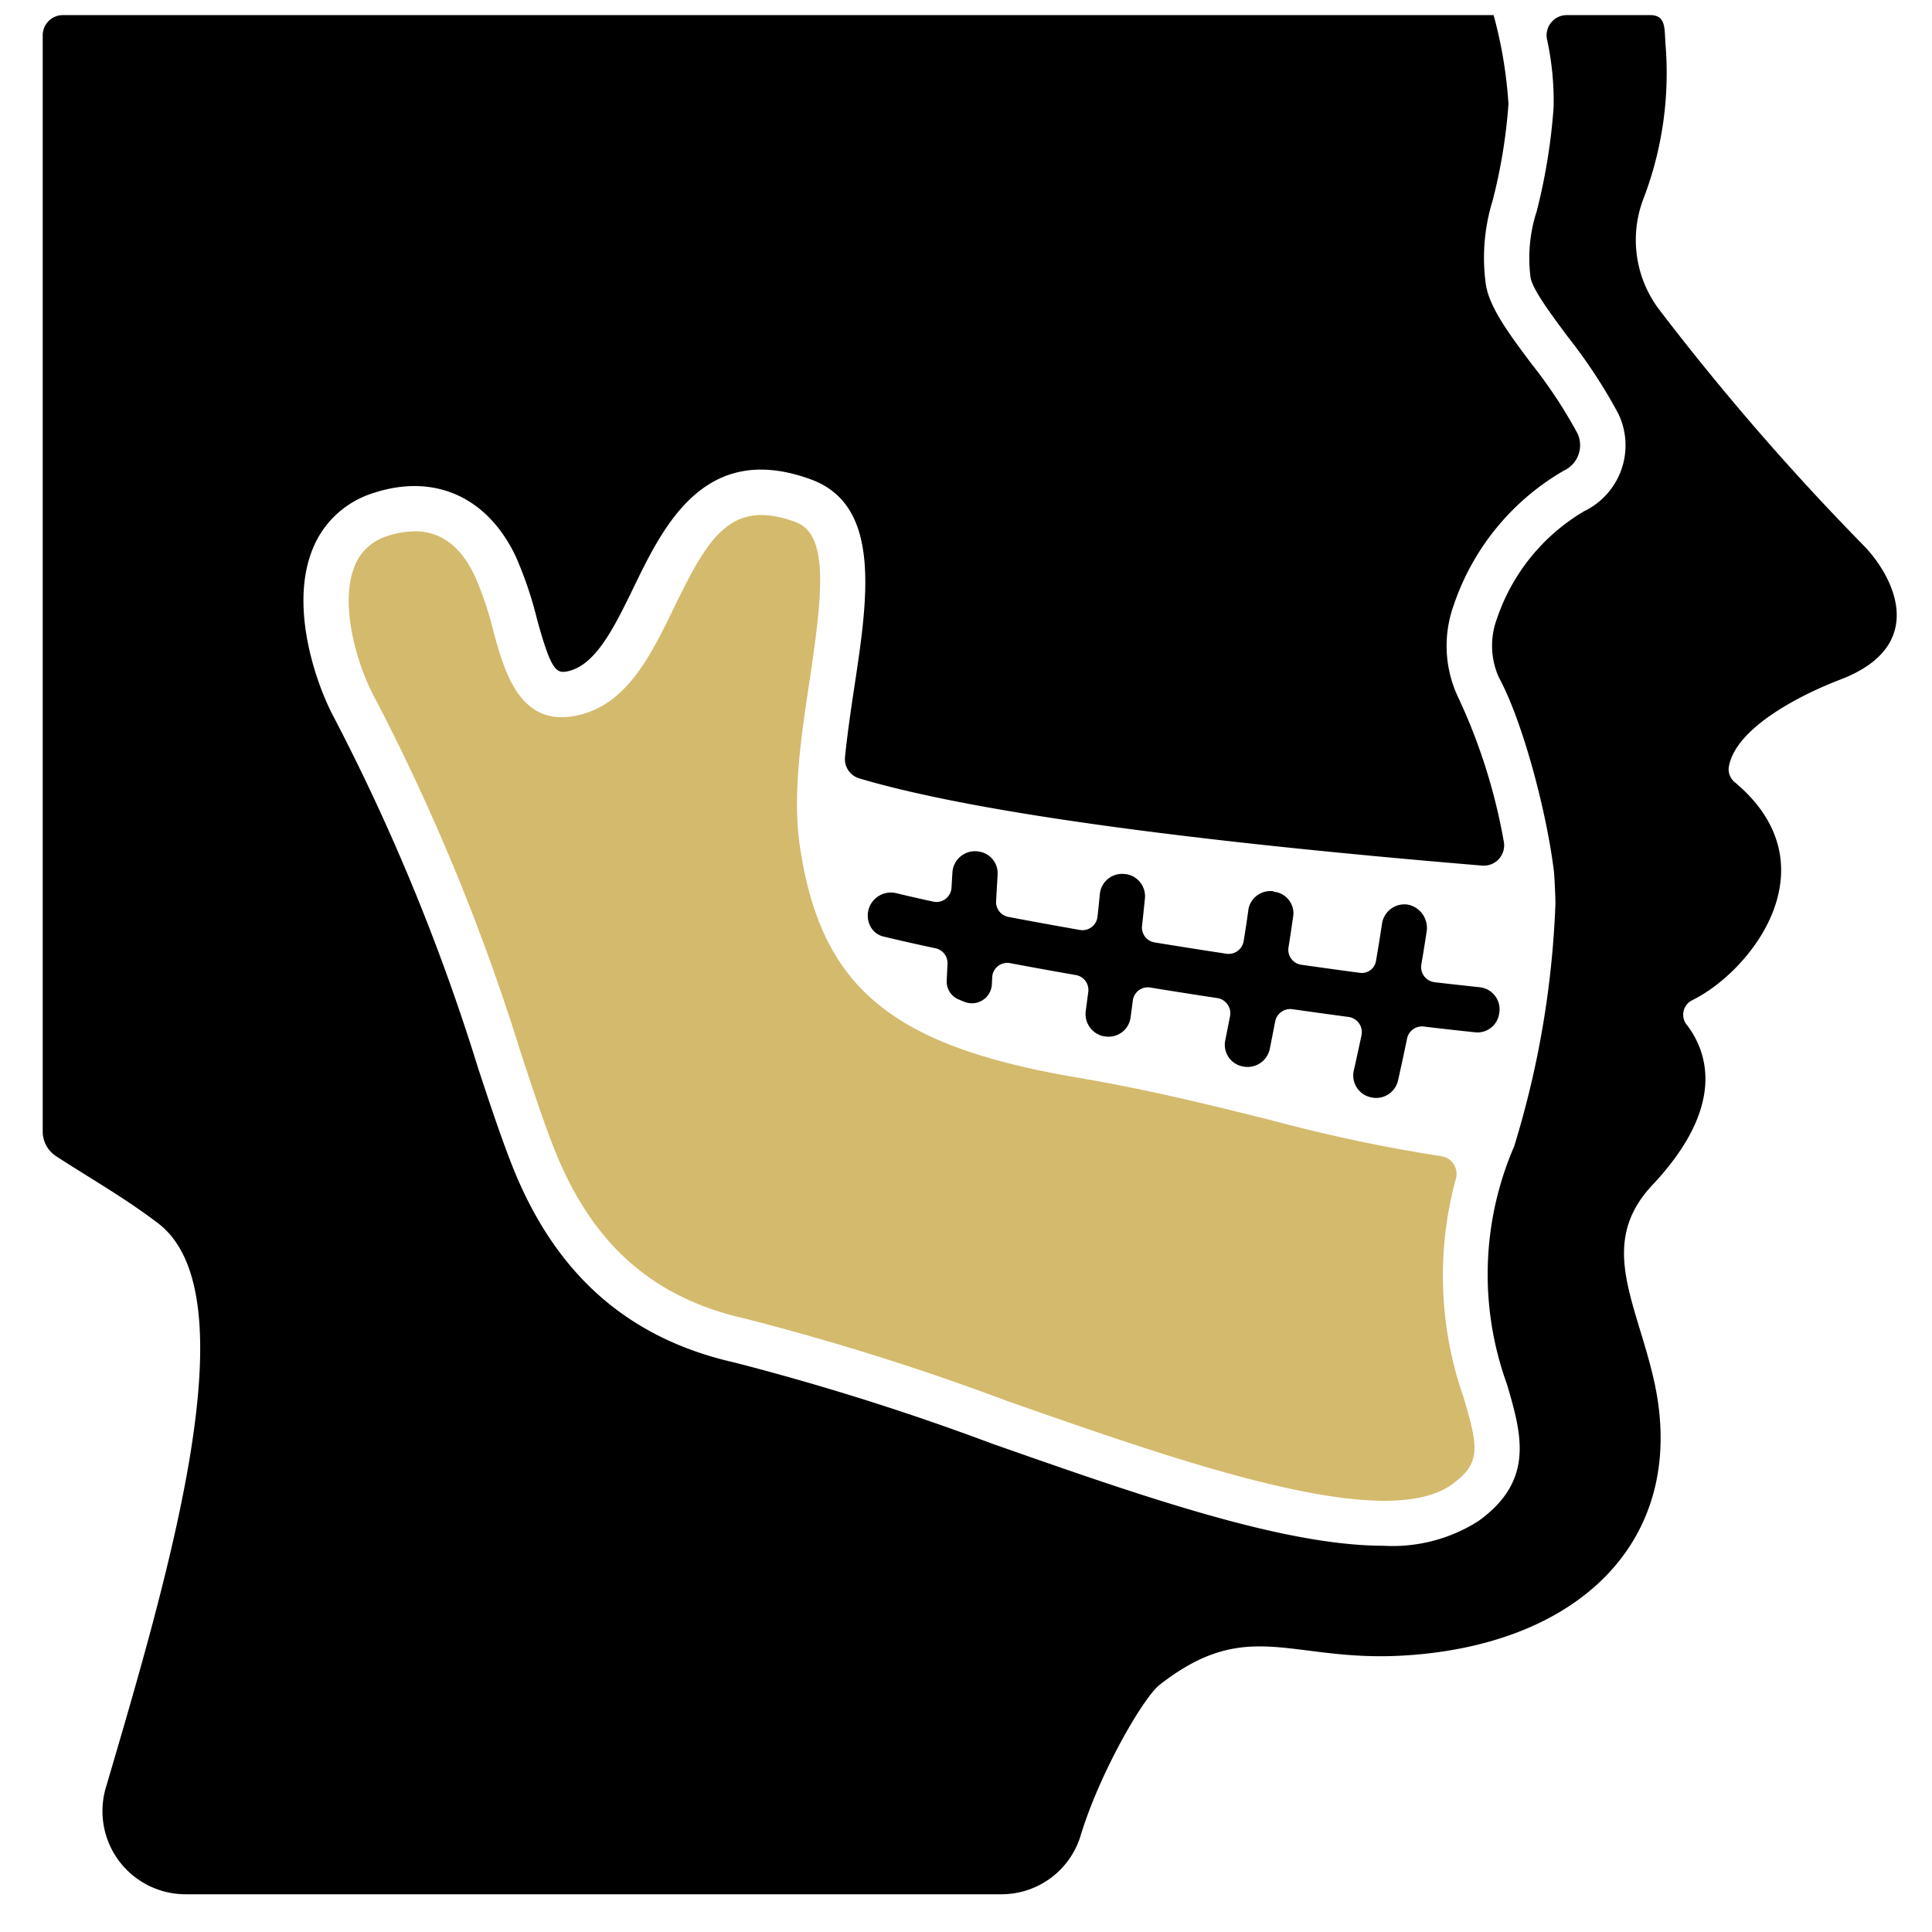 <?xml version="1.0" encoding="UTF-8" standalone="no"?>
<svg
   viewBox="0 0 128 128"
   width="512"
   height="512"
   version="1.1"
   id="svg475"
   sodipodi:docname="jaw.svg"
   inkscape:version="1.2.2 (b0a8486541, 2022-12-01)"
   xmlns:inkscape="http://www.inkscape.org/namespaces/inkscape"
   xmlns:sodipodi="http://sodipodi.sourceforge.net/DTD/sodipodi-0.dtd"
   xmlns="http://www.w3.org/2000/svg"
   xmlns:svg="http://www.w3.org/2000/svg">
  <defs
     id="defs479" />
  <sodipodi:namedview
     id="namedview477"
     pagecolor="#ffffff"
     bordercolor="#666666"
     borderopacity="1.0"
     inkscape:showpageshadow="2"
     inkscape:pageopacity="0.0"
     inkscape:pagecheckerboard="0"
     inkscape:deskcolor="#d1d1d1"
     showgrid="false"
     inkscape:zoom="0.84472656"
     inkscape:cx="-7.6947977"
     inkscape:cy="228.4763"
     inkscape:window-width="1920"
     inkscape:window-height="1011"
     inkscape:window-x="0"
     inkscape:window-y="32"
     inkscape:window-maximized="1"
     inkscape:current-layer="Solid" />
  <g
     id="Solid">
    <path
       d="M123.44,36.11a167.937,167.937,0,0,1-13.5-15.58,7.645,7.645,0,0,1-1.04-7.41,23.262,23.262,0,0,0,1.44-10.23c-.07-1.06.031-1.89-1.029-1.89h-5.506a1.339,1.339,0,0,0-1.315,1.591,19.055,19.055,0,0,1,.44,4.529A39.068,39.068,0,0,1,101.81,14a10.051,10.051,0,0,0-.41,4.36c.11.79,1.37,2.47,2.47,3.95a35.049,35.049,0,0,1,3.34,5.08,4.844,4.844,0,0,1-2.24,6.47,13.128,13.128,0,0,0-5.79,7.12,5.116,5.116,0,0,0,.12,3.89c1.61,2.97,3.19,9.03,3.65,12.86.05.48.11,1.94.1,2.19a62.453,62.453,0,0,1-2.69,15.89.052.052,0,0,1-.02.04.17.17,0,0,1-.01.07,21.369,21.369,0,0,0-.49,15.79c.96,3.28,1.87,6.37-1.9,9.07a10.581,10.581,0,0,1-6.28,1.63c-6.65,0-16.09-3.31-25.92-6.76a168.268,168.268,0,0,0-17.08-5.38c-7.08-1.6-11.91-5.88-14.75-13.1-.71-1.81-1.42-3.93-2.23-6.39a139.2,139.2,0,0,0-9.56-23.26c-1.16-2.16-2.96-7.27-1.42-11.11a6.354,6.354,0,0,1,4.05-3.75c4.03-1.32,7.56.26,9.43,4.23a25.263,25.263,0,0,1,1.4,4.14c.92,3.35,1.26,3.6,2.01,3.45,1.87-.39,3.09-2.89,4.38-5.54,1.99-4.11,4.73-9.75,11.75-7.18,4.7,1.71,3.78,7.84,2.88,13.77-.232,1.546-.464,3.114-.617,4.638a1.332,1.332,0,0,0,.956,1.405c7.244,2.154,21.091,4.092,41.255,5.775a1.349,1.349,0,0,0,1.437-1.592A38.217,38.217,0,0,0,96.66,46.31a7.967,7.967,0,0,1-.35-6.21,16.32,16.32,0,0,1,7.3-8.92,1.852,1.852,0,0,0,.9-2.47,31.714,31.714,0,0,0-3.04-4.6c-1.52-2.03-2.83-3.79-3.04-5.34a12.862,12.862,0,0,1,.46-5.48,35.678,35.678,0,0,0,1.05-6.4,29.337,29.337,0,0,0-.98-5.87V1H4.17A1.34,1.34,0,0,0,2.83,2.34v72.6a1.958,1.958,0,0,0,.9,1.67c2.2,1.43,4.55,2.76,6.75,4.44,6.15,4.71.8,22.89-3.48,37.43a5.507,5.507,0,0,0,5.31,7.02H66.32a5.479,5.479,0,0,0,5.26-3.84c1.26-4.19,4.17-9.19,5.24-10.03,5.82-4.56,8.67-1.53,16.07-1.94,11.98-.67,19.1-7.92,16.65-18.41-1.21-5.17-3.63-8.9-.12-12.71,5.07-5.35,3.64-8.99,2.32-10.69a1.066,1.066,0,0,1,.37-1.61c3.97-1.96,9.39-8.95,2.83-14.44a1.12,1.12,0,0,1-.41-.97c.4-2.67,4.94-4.9,7.38-5.83C127.88,42.76,125.41,38.1,123.44,36.11Z"
       id="path468" />
    <path
       d="M98.022,65.406c-.92-.1-1.915-.207-2.972-.331a1.014,1.014,0,0,1-.882-1.181c.122-.71.237-1.426.346-2.142a1.577,1.577,0,0,0-1.206-1.813A1.5,1.5,0,0,0,91.562,61.2c-.125.825-.259,1.653-.4,2.472a.948.948,0,0,1-1.061.781c-1.258-.167-2.56-.347-3.889-.536a1,1,0,0,1-.846-1.148c.121-.749.231-1.484.326-2.183a1.442,1.442,0,0,0-1.323-1.509v-.028a1.482,1.482,0,0,0-1.649,1.143c-.093.686-.2,1.413-.324,2.157a1.012,1.012,0,0,1-1.15.838c-1.581-.241-3.173-.492-4.752-.749a1,1,0,0,1-.831-1.1c.068-.618.133-1.228.191-1.817a1.479,1.479,0,0,0-1.282-1.611l-.037,0a1.476,1.476,0,0,0-1.666,1.317c-.048.49-.1,1-.158,1.51a1,1,0,0,1-1.17.874c-1.636-.287-3.226-.576-4.742-.865a1,1,0,0,1-.805-1.038c.034-.594.068-1.184.1-1.757A1.449,1.449,0,0,0,64.9,56.426l-.038-.007A1.5,1.5,0,0,0,63.1,57.8c-.02.334-.04.673-.06,1.015a1,1,0,0,1-1.216.919c-.87-.189-1.689-.376-2.449-.559A1.529,1.529,0,0,0,57.681,61.4l.013.024a1.3,1.3,0,0,0,.836.622c1.052.255,2.207.516,3.445.779a1,1,0,0,1,.8,1.028c-.019.392-.036.766-.053,1.119a1.283,1.283,0,0,0,.794,1.246c.125.053.252.105.382.156a1.322,1.322,0,0,0,1.816-1.157l.022-.471a1,1,0,0,1,1.181-.936c1.408.265,2.871.53,4.368.791A1,1,0,0,1,72.1,65.72c-.058.446-.114.872-.167,1.271a1.5,1.5,0,0,0,1.212,1.668l.03,0a1.467,1.467,0,0,0,1.728-1.247c.048-.356.1-.733.149-1.126a1,1,0,0,1,1.149-.86c1.481.241,2.97.475,4.451.7a1.017,1.017,0,0,1,.841,1.2c-.111.57-.218,1.111-.318,1.61a1.451,1.451,0,0,0,1.085,1.7l.037.009a1.5,1.5,0,0,0,1.83-1.16c.112-.558.233-1.168.357-1.813a1.017,1.017,0,0,1,1.141-.81c1.268.18,2.511.352,3.715.513A1.016,1.016,0,0,1,90.2,68.6c-.181.857-.353,1.644-.508,2.332A1.476,1.476,0,0,0,90.825,72.7l.029.006a1.484,1.484,0,0,0,1.769-1.124c.182-.809.388-1.751.6-2.784a1.006,1.006,0,0,1,1.1-.787c1.222.145,2.365.273,3.414.382a1.45,1.45,0,0,0,1.579-1.2l.008-.045A1.471,1.471,0,0,0,98.022,65.406Z"
       id="path470" />
    <path
       d="M52.69,34.58c-4.27-1.56-5.76,1-8.03,5.67-1.55,3.19-3.15,6.48-6.47,7.16-3.75.78-4.77-2.9-5.5-5.59a22.053,22.053,0,0,0-1.23-3.65q-1.395-2.97-3.98-2.97a6.081,6.081,0,0,0-1.8.31,3.36,3.36,0,0,0-2.19,2.01c-1.04,2.6.23,6.64,1.27,8.58a141.392,141.392,0,0,1,9.77,23.73c.8,2.42,1.49,4.51,2.17,6.24,2.49,6.31,6.5,9.89,12.62,11.28a167.429,167.429,0,0,1,17.41,5.47c11.7,4.1,24.96,8.76,29.46,5.53,1.95-1.41,1.76-2.44.77-5.79a24.386,24.386,0,0,1-.5-14.48,1.186,1.186,0,0,0-.98-1.48A105.644,105.644,0,0,1,84.2,74.21c-4.01-1-8.16-2.03-12.79-2.81C59.05,69.3,54.4,65.44,53,56.11c-.51-3.39.07-7.27.64-11.03C54.51,39.27,54.92,35.39,52.69,34.58Z"
       id="path472"
       style="fill:#d4ba6d;fill-opacity:1" />
  </g>
</svg>
